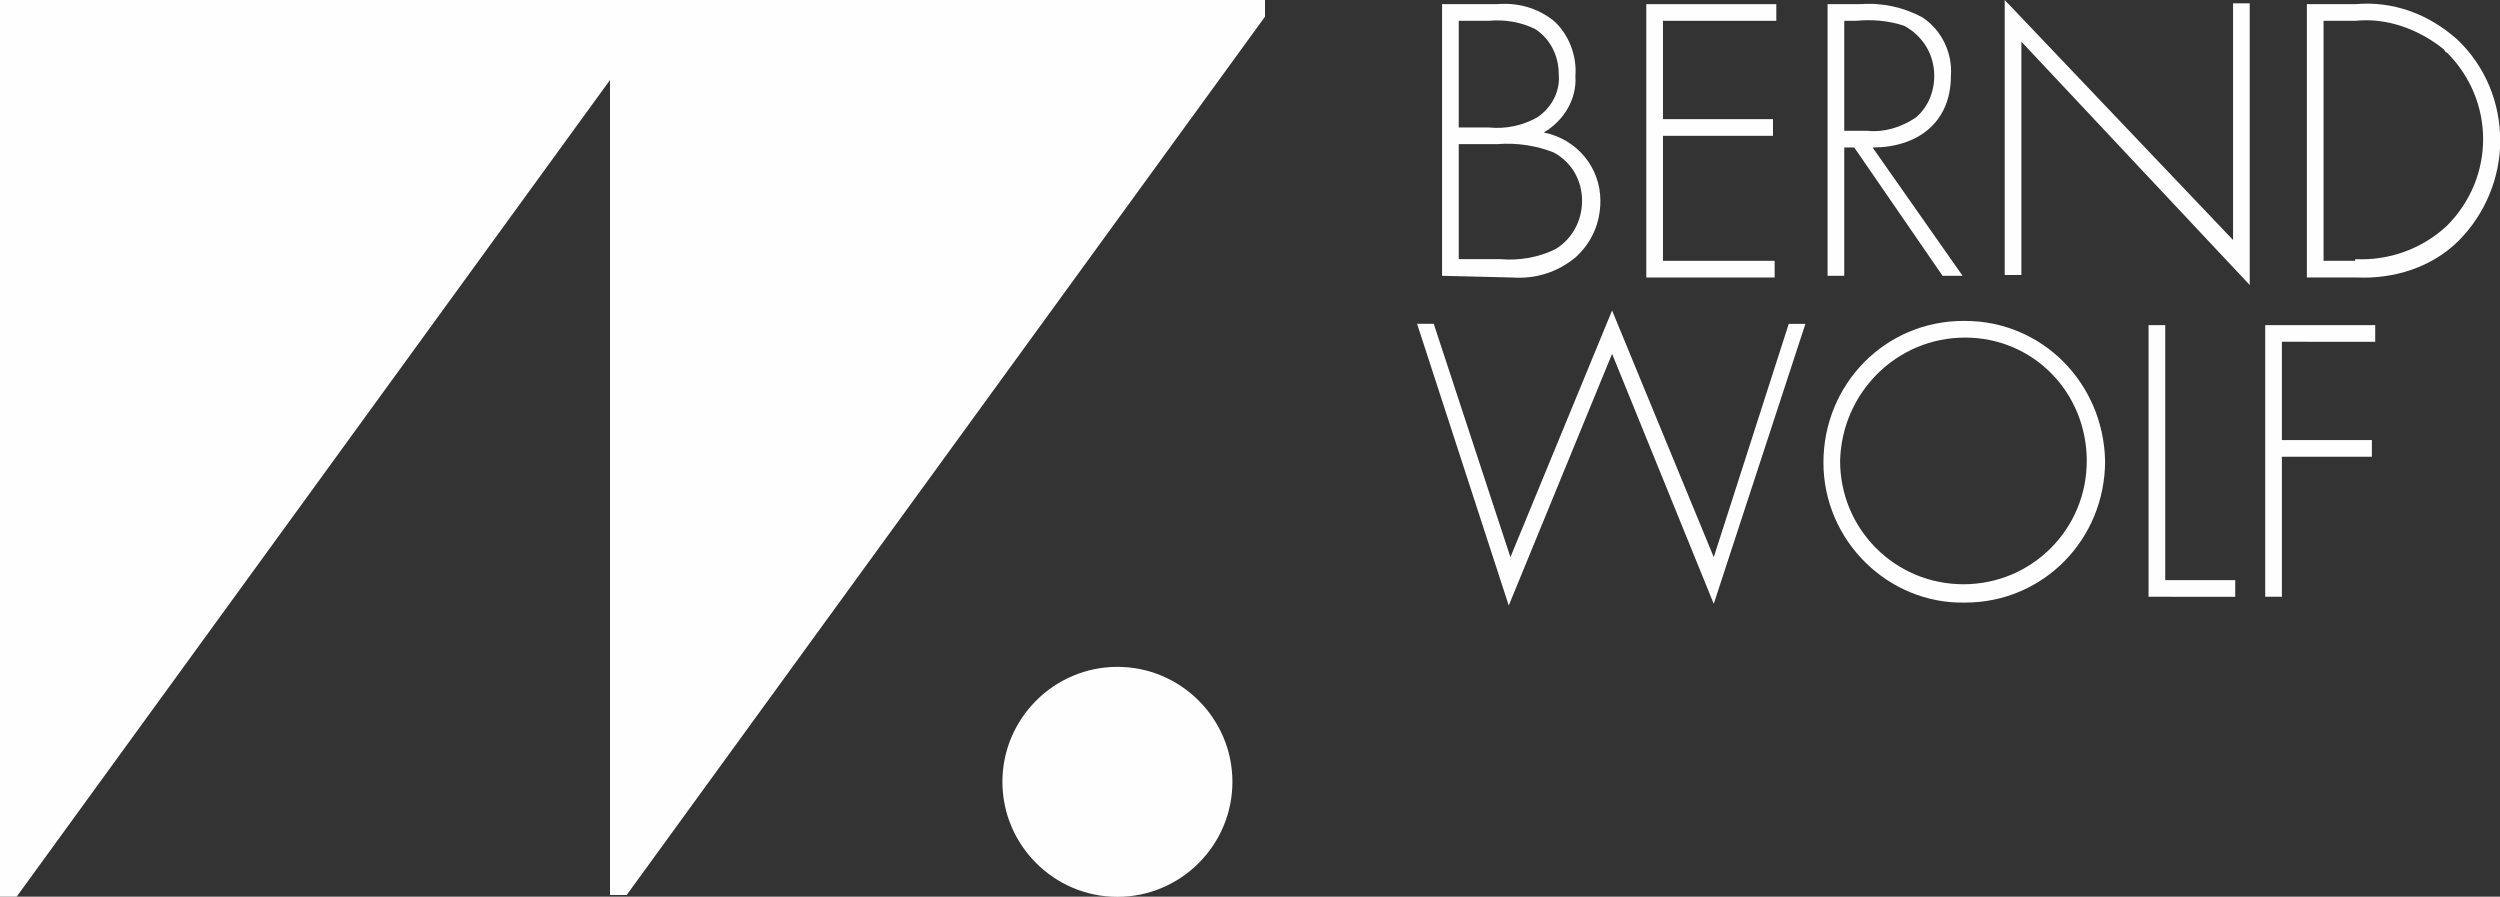 <?xml version="1.0" encoding="utf-8"?>
<!-- Generator: Adobe Illustrator 25.2.3, SVG Export Plug-In . SVG Version: 6.00 Build 0)  -->
<svg version="1.1" id="Ebene_1" xmlns="http://www.w3.org/2000/svg" xmlns:xlink="http://www.w3.org/1999/xlink" x="0px" y="0px"
	 viewBox="0 0 150 53.8" style="enable-background:new 0 0 150 53.8;" xml:space="preserve">
<rect x="0" y="0" width="150" height="53.8" fill="#333333" stroke="none"/>
<style type="text/css">
	.st0{fill-rule:evenodd;clip-rule:evenodd;fill:#FEFEFE;}
</style>
<g id="Logo">
	<g id="Fill_1">
		<g id="Gruppe_16">
			<path id="path0_fill" class="st0" d="M0,0v53.8l1,0L36.6,4.8v48.9l1,0L75.9,1l0-1H0z"/>
		</g>
	</g>
	<g id="Group_22" transform="translate(60.145)">
		<g id="Fill_2" transform="translate(0 40.011)">
			<g id="Gruppe_17">
				<path id="path1_fill" class="st0" d="M6.9,0C3.1,0,0,3.1,0,6.9s3.1,6.9,6.9,6.9s6.9-3.1,6.9-6.9c0,0,0,0,0,0
					C13.8,3.1,10.7,0,6.9,0z"/>
			</g>
		</g>
		<g id="Fill_4" transform="translate(26.379 0.249)">
			<g id="Gruppe_18">
				<path id="path2_fill" class="st0" d="M1,15.3h2.5c1.1,0.1,2.3-0.1,3.3-0.6c1-0.6,1.6-1.7,1.6-2.9c0-1.2-0.6-2.3-1.7-2.9
					C5.7,8.5,4.5,8.3,3.3,8.4H1V15.3z M1,7.4h1.8c1,0.1,2-0.1,2.9-0.6C6.6,6.2,7.1,5.2,7,4.2C7,3.1,6.5,2.1,5.6,1.5
					C4.8,1.1,3.8,0.9,2.8,1H1V7.4z M0,16.3V0h3.3c1.2-0.1,2.4,0.2,3.4,1C7.6,1.8,8.1,3.1,8,4.3C8.1,5.7,7.3,7,6.1,7.7
					c2,0.4,3.4,2.1,3.4,4.1c0,1.3-0.5,2.5-1.5,3.4c-1.1,0.9-2.4,1.3-3.8,1.2L0,16.3z"/>
			</g>
		</g>
		<g id="Fill_6" transform="translate(38.633 0.249)">
			<g id="Gruppe_19">
				<path id="path3_fill" class="st0" d="M1,1v5.9h6.6v1H1v7.5h6.7v1H0V0h7.8v1L1,1z"/>
			</g>
		</g>
		<g id="Fill_8" transform="translate(49.51 0.249)">
			<g id="Gruppe_20">
				<path id="path4_fill" class="st0" d="M2.4,7.6c1,0.1,2-0.2,2.9-0.8C6,6.2,6.4,5.3,6.4,4.3C6.4,3,5.7,1.9,4.6,1.3
					C3.7,1,2.7,0.9,1.7,1H1v6.6H2.4z M8.1,16.3H6.9L1.6,8.6H1v7.7H0V0h2c1.3-0.1,2.6,0.2,3.7,0.8C6.9,1.6,7.5,3,7.4,4.3
					c0,2.8-2,4.3-4.7,4.3L8.1,16.3z"/>
			</g>
		</g>
		<g id="Fill_10" transform="translate(60.138)">
			<g id="Gruppe_21">
				<path id="path5_fill" class="st0" d="M14.7,17.1L1,2.5v14H0V0l13.7,14.4V0.2h1L14.7,17.1z"/>
			</g>
		</g>
		<g id="Fill_12" transform="translate(78.268 0.249)">
			<g id="Gruppe_22">
				<path id="path6_fill" class="st0" d="M2.9,15.3c2,0.1,4-0.6,5.5-2c2.9-2.9,2.9-7.5,0-10.4C8.3,2.9,8.3,2.8,8.2,2.7
					C6.7,1.5,4.8,0.8,2.9,1H1v14.4H2.9z M0,0h2.9C5.2-0.2,7.3,0.6,9,2.1c1.7,1.6,2.6,3.8,2.6,6.1c0,2.2-0.9,4.4-2.5,6
					c-1.6,1.6-3.9,2.3-6.1,2.2H0V0z"/>
			</g>
		</g>
		<g id="Fill_14" transform="translate(24.88 18.63)">
			<g id="Gruppe_23">
				<path id="path7_fill" class="st0" d="M5.6,14.8L11.7,0l6.1,14.8l4.5-14h1l-5.5,16.8L11.7,2.6L5.5,17.7L0,0.8h1L5.6,14.8z"/>
			</g>
		</g>
		<g id="Fill_16" transform="translate(49.261 19.255)">
			<g id="Gruppe_24">
				<path id="path8_fill" class="st0" d="M1,8.4c0,4.1,3.3,7.4,7.4,7.4s7.4-3.3,7.4-7.4S12.6,1,8.5,1c0,0,0,0,0,0
					C4.4,1,1.1,4.3,1,8.4z M16.9,8.4c0,4.7-3.7,8.5-8.4,8.5C3.9,17,0,13.2,0,8.5S3.7,0,8.4,0c0,0,0.1,0,0.1,0
					C13.1,0,16.8,3.7,16.9,8.4z"/>
			</g>
		</g>
		<g id="Fill_18" transform="translate(68.769 19.506)">
			<g id="Gruppe_25">
				<path id="path9_fill" class="st0" d="M1,15.3h4.2v1H0V0h1L1,15.3z"/>
			</g>
		</g>
		<g id="Fill_20" transform="translate(75.768 19.506)">
			<g id="Gruppe_26">
				<path id="path10_fill" class="st0" d="M1,1v5.9h5.4v1H1v8.4H0V0h6.6v1H1z"/>
			</g>
		</g>
	</g>
</g>
</svg>
